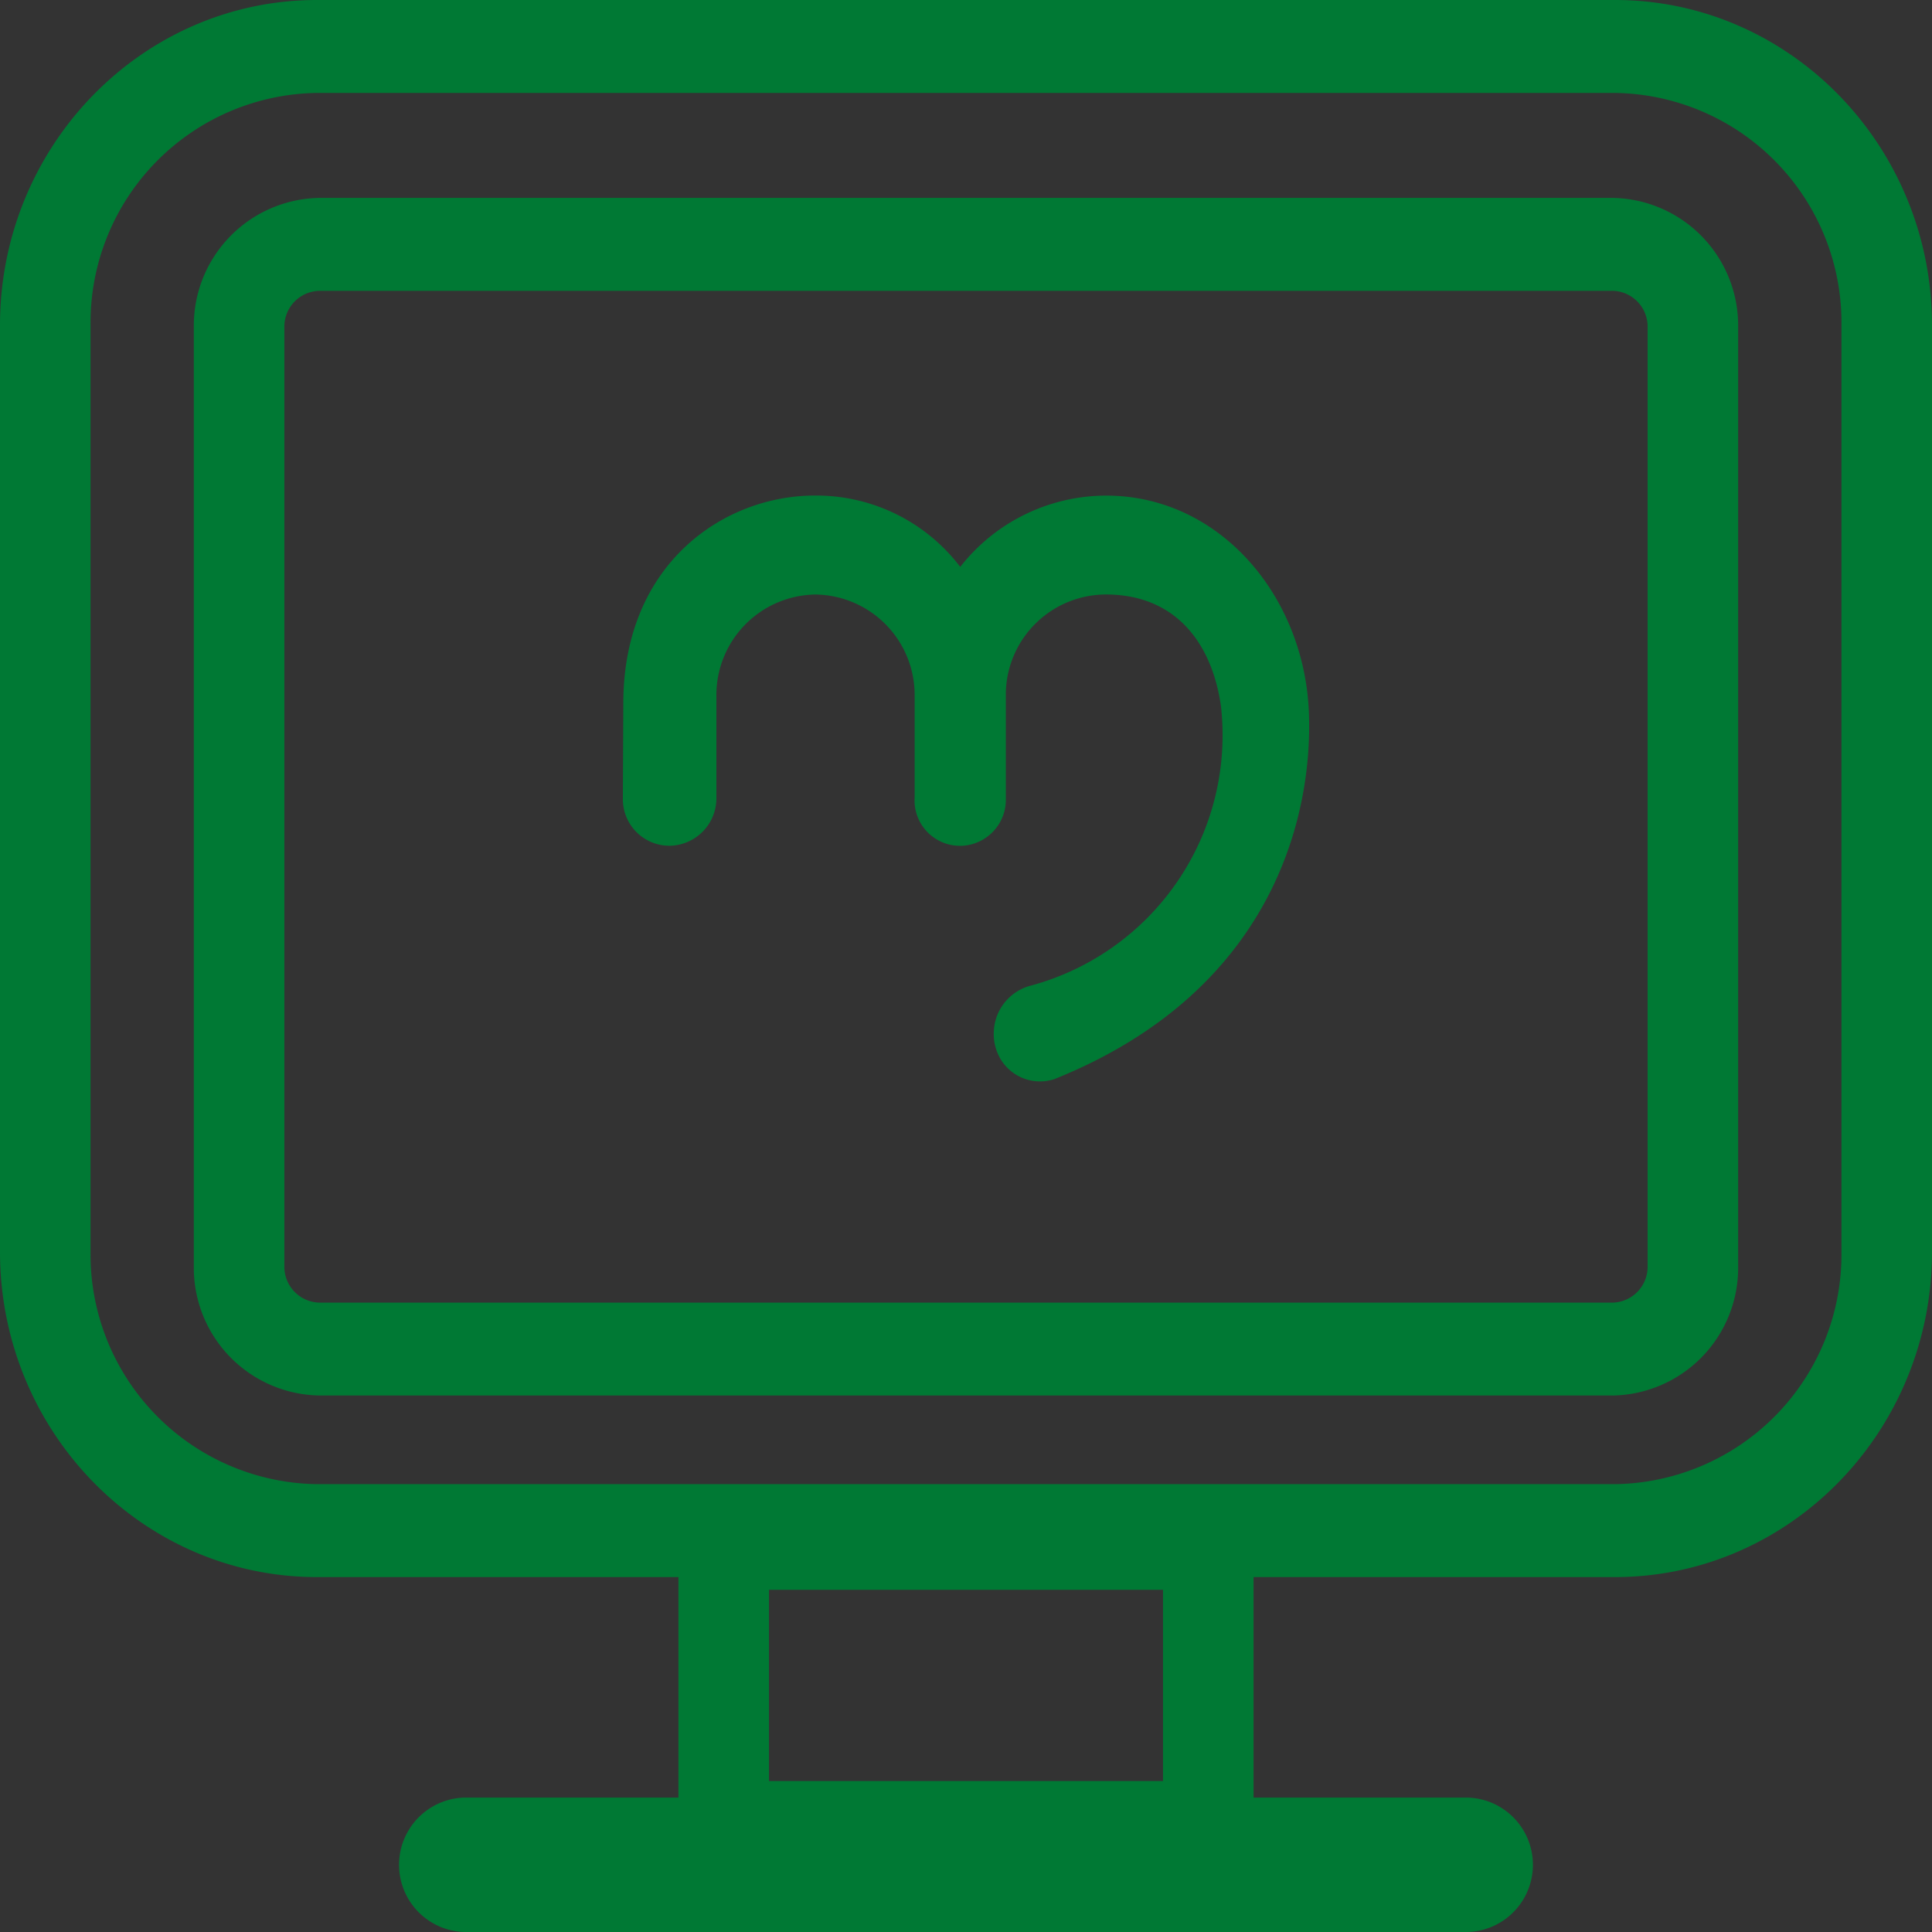 <svg xmlns="http://www.w3.org/2000/svg" xmlns:xlink="http://www.w3.org/1999/xlink" width="150" height="150" viewBox="0 0 150 150">
  <rect x="0" y="0" width="150" height="150" fill="#333333" stroke="none"/>
  <defs>
    <clipPath id="clip-path">
      <rect id="Rectángulo_7129" data-name="Rectángulo 7129" width="150" height="150" fill="none"/>
    </clipPath>
  </defs>
  <g id="icono-trans-solicitar-servicio-hogar" transform="translate(0 0)">
    <g id="Grupo_54" data-name="Grupo 54" transform="translate(0 0)" clip-path="url(#clip-path)">
      <path id="Trazado_941" data-name="Trazado 941" d="M125.394,122.444H24.606C11.037,122.444,0,111.117,0,97.193V25.251C0,11.327,11.037,0,24.606,0H125.394C138.961,0,150,11.327,150,25.251V97.193c0,13.924-11.039,25.251-24.606,25.251M24.606,7.215A17.831,17.831,0,0,0,7.03,25.251V97.193a17.831,17.831,0,0,0,17.576,18.036H125.394A17.832,17.832,0,0,0,142.97,97.193V25.251A17.832,17.832,0,0,0,125.394,7.215Z" transform="translate(0 0)" fill="#007934"/>
      <path id="Trazado_942" data-name="Trazado 942" d="M74.622,93.708H29.97V64.435H74.622ZM37,86.494H67.592V71.65H37Z" transform="translate(22.704 51.783)" fill="#007934"/>
      <path id="Trazado_943" data-name="Trazado 943" d="M118.694,101.5H18.334A9.914,9.914,0,0,1,8.562,91.477V18.544A9.914,9.914,0,0,1,18.334,8.518h100.36a9.913,9.913,0,0,1,9.77,10.026V91.477a9.913,9.913,0,0,1-9.77,10.026M18.334,15.733a2.78,2.78,0,0,0-2.742,2.812V91.477a2.782,2.782,0,0,0,2.742,2.812h100.36a2.78,2.78,0,0,0,2.74-2.812V18.544a2.779,2.779,0,0,0-2.74-2.812Z" transform="translate(6.486 6.846)" fill="#007934"/>
      <path id="Trazado_944" data-name="Trazado 944" d="M99.454,83.9H21.573a2.513,2.513,0,0,1,0-5.025H99.454a2.513,2.513,0,0,1,0,5.025" transform="translate(14.487 63.391)" fill="#fff"/>
      <path id="Trazado_945" data-name="Trazado 945" d="M100.59,87.815H22.708a5.22,5.22,0,0,1,0-10.436H100.59a5.22,5.22,0,0,1,0,10.436" transform="translate(13.35 62.185)" fill="#007934"/>
      <path id="Trazado_946" data-name="Trazado 946" d="M50.168,44.815v-7.9a7.8,7.8,0,0,0-7.691-7.9h-.005a7.8,7.8,0,0,0-7.695,7.9V44.8a3.686,3.686,0,0,1-3.636,3.719,3.611,3.611,0,0,1-3.626-3.6V44.8l.035-7.332c0-10.869,7.823-16.137,14.858-16.137a14.032,14.032,0,0,1,11.3,5.539,14.41,14.41,0,0,1,11.322-5.535c8.835,0,15.4,7.808,15.749,16.853.309,8.116-2.867,21.662-19.748,28.445a3.568,3.568,0,0,1-4.538-2.327,3.752,3.752,0,0,1-.178-1.374,3.838,3.838,0,0,1,2.942-3.571,20.138,20.138,0,0,0,14.691-21.7c-.712-4.949-3.557-8.562-8.735-8.647a7.791,7.791,0,0,0-7.965,7.631c0,.09,0,.18,0,.271v7.909a3.58,3.58,0,0,1-3.45,3.7c-.032,0-.065,0-.1,0A3.526,3.526,0,0,1,50.161,45c0-.061,0-.121,0-.182" transform="translate(20.844 17.144)" fill="#007934" fill-rule="evenodd"/>
    </g>
  </g>
</svg>
